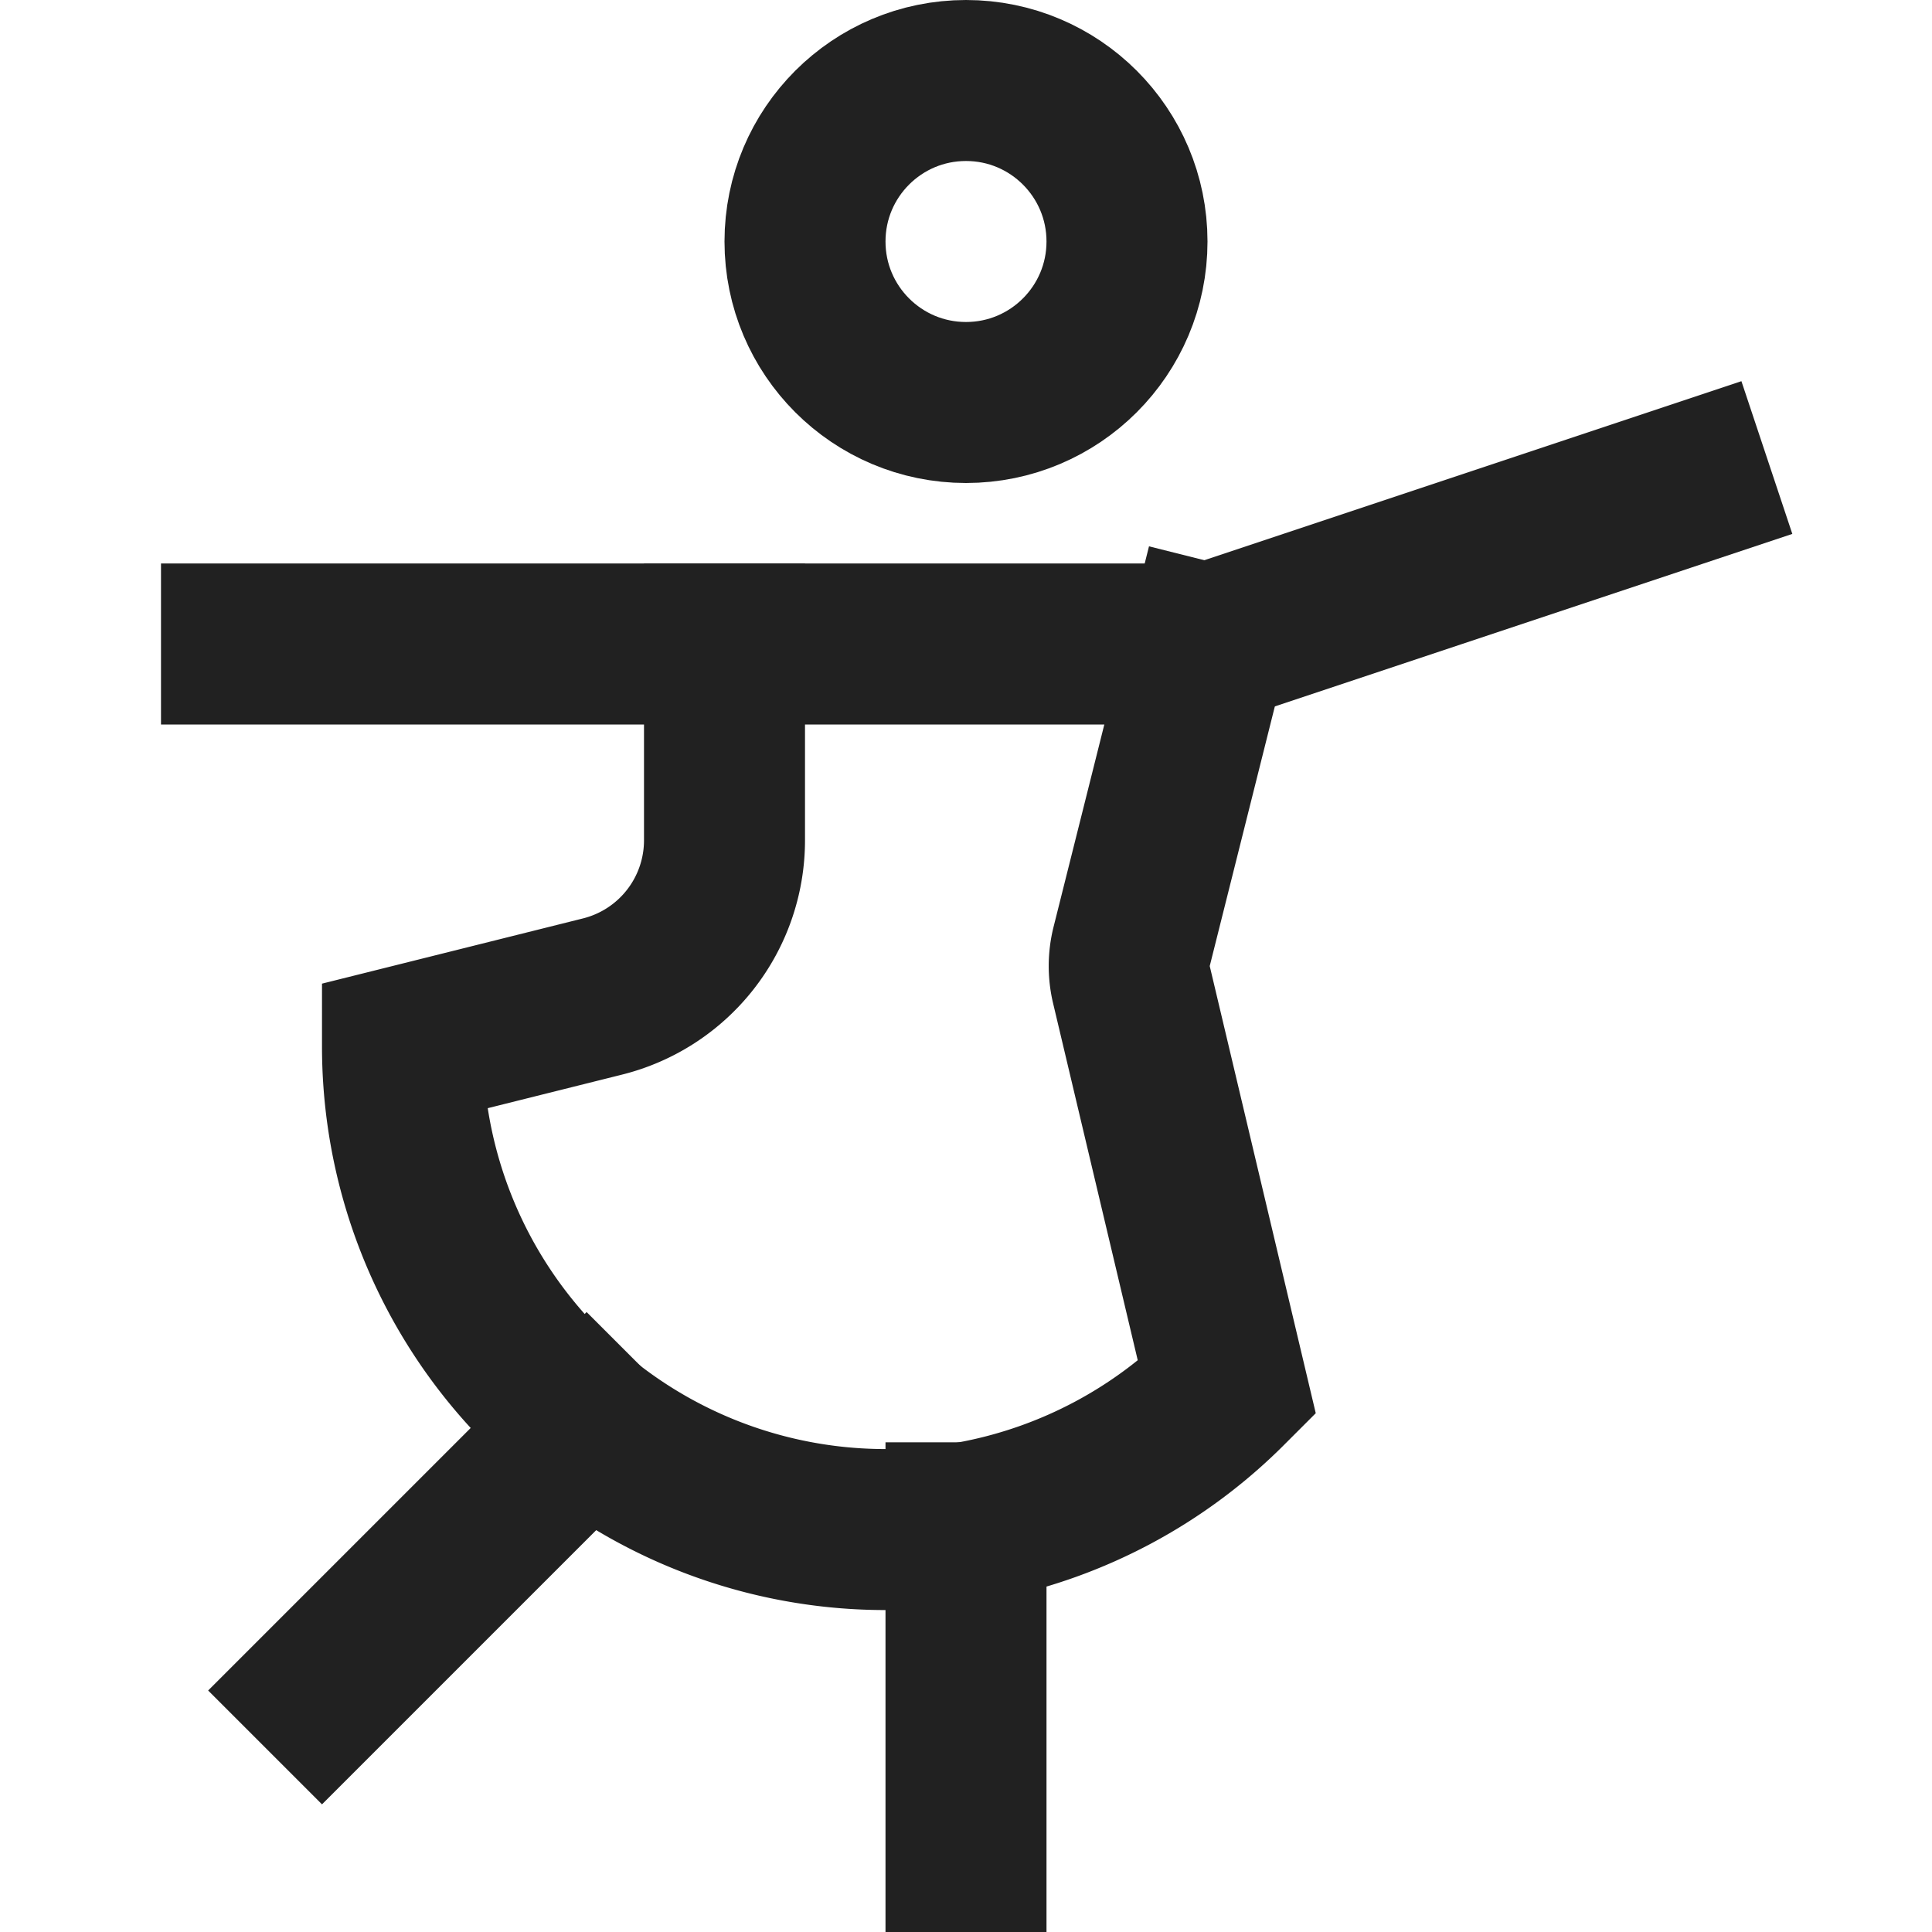 <?xml version="1.0" encoding="UTF-8"?>
<svg xmlns="http://www.w3.org/2000/svg" height="24" viewBox="0 0 24 24" width="24">
  <g fill="none" stroke="#212121" stroke-linecap="square" stroke-miterlimit="10" stroke-width="2">
    <circle cx="12" cy="3" r="2" stroke-linecap="butt"></circle>
    <path d="m21 6-6 2h-6-6"></path>
    <g stroke-linecap="butt">
      <path d="m12 23v-4.083"></path>
      <path d="m7.287 17.713-3.287 3.287"></path>
      <path d="m9 8v2.438a2 2 0 0 1 -1.515 1.941l-2.485.621a6 6 0 0 0 10.243 4.243l-1.187-5.006a1 1 0 0 1 0-.473l.944-3.764"></path>
    </g>
  </g>
</svg>
